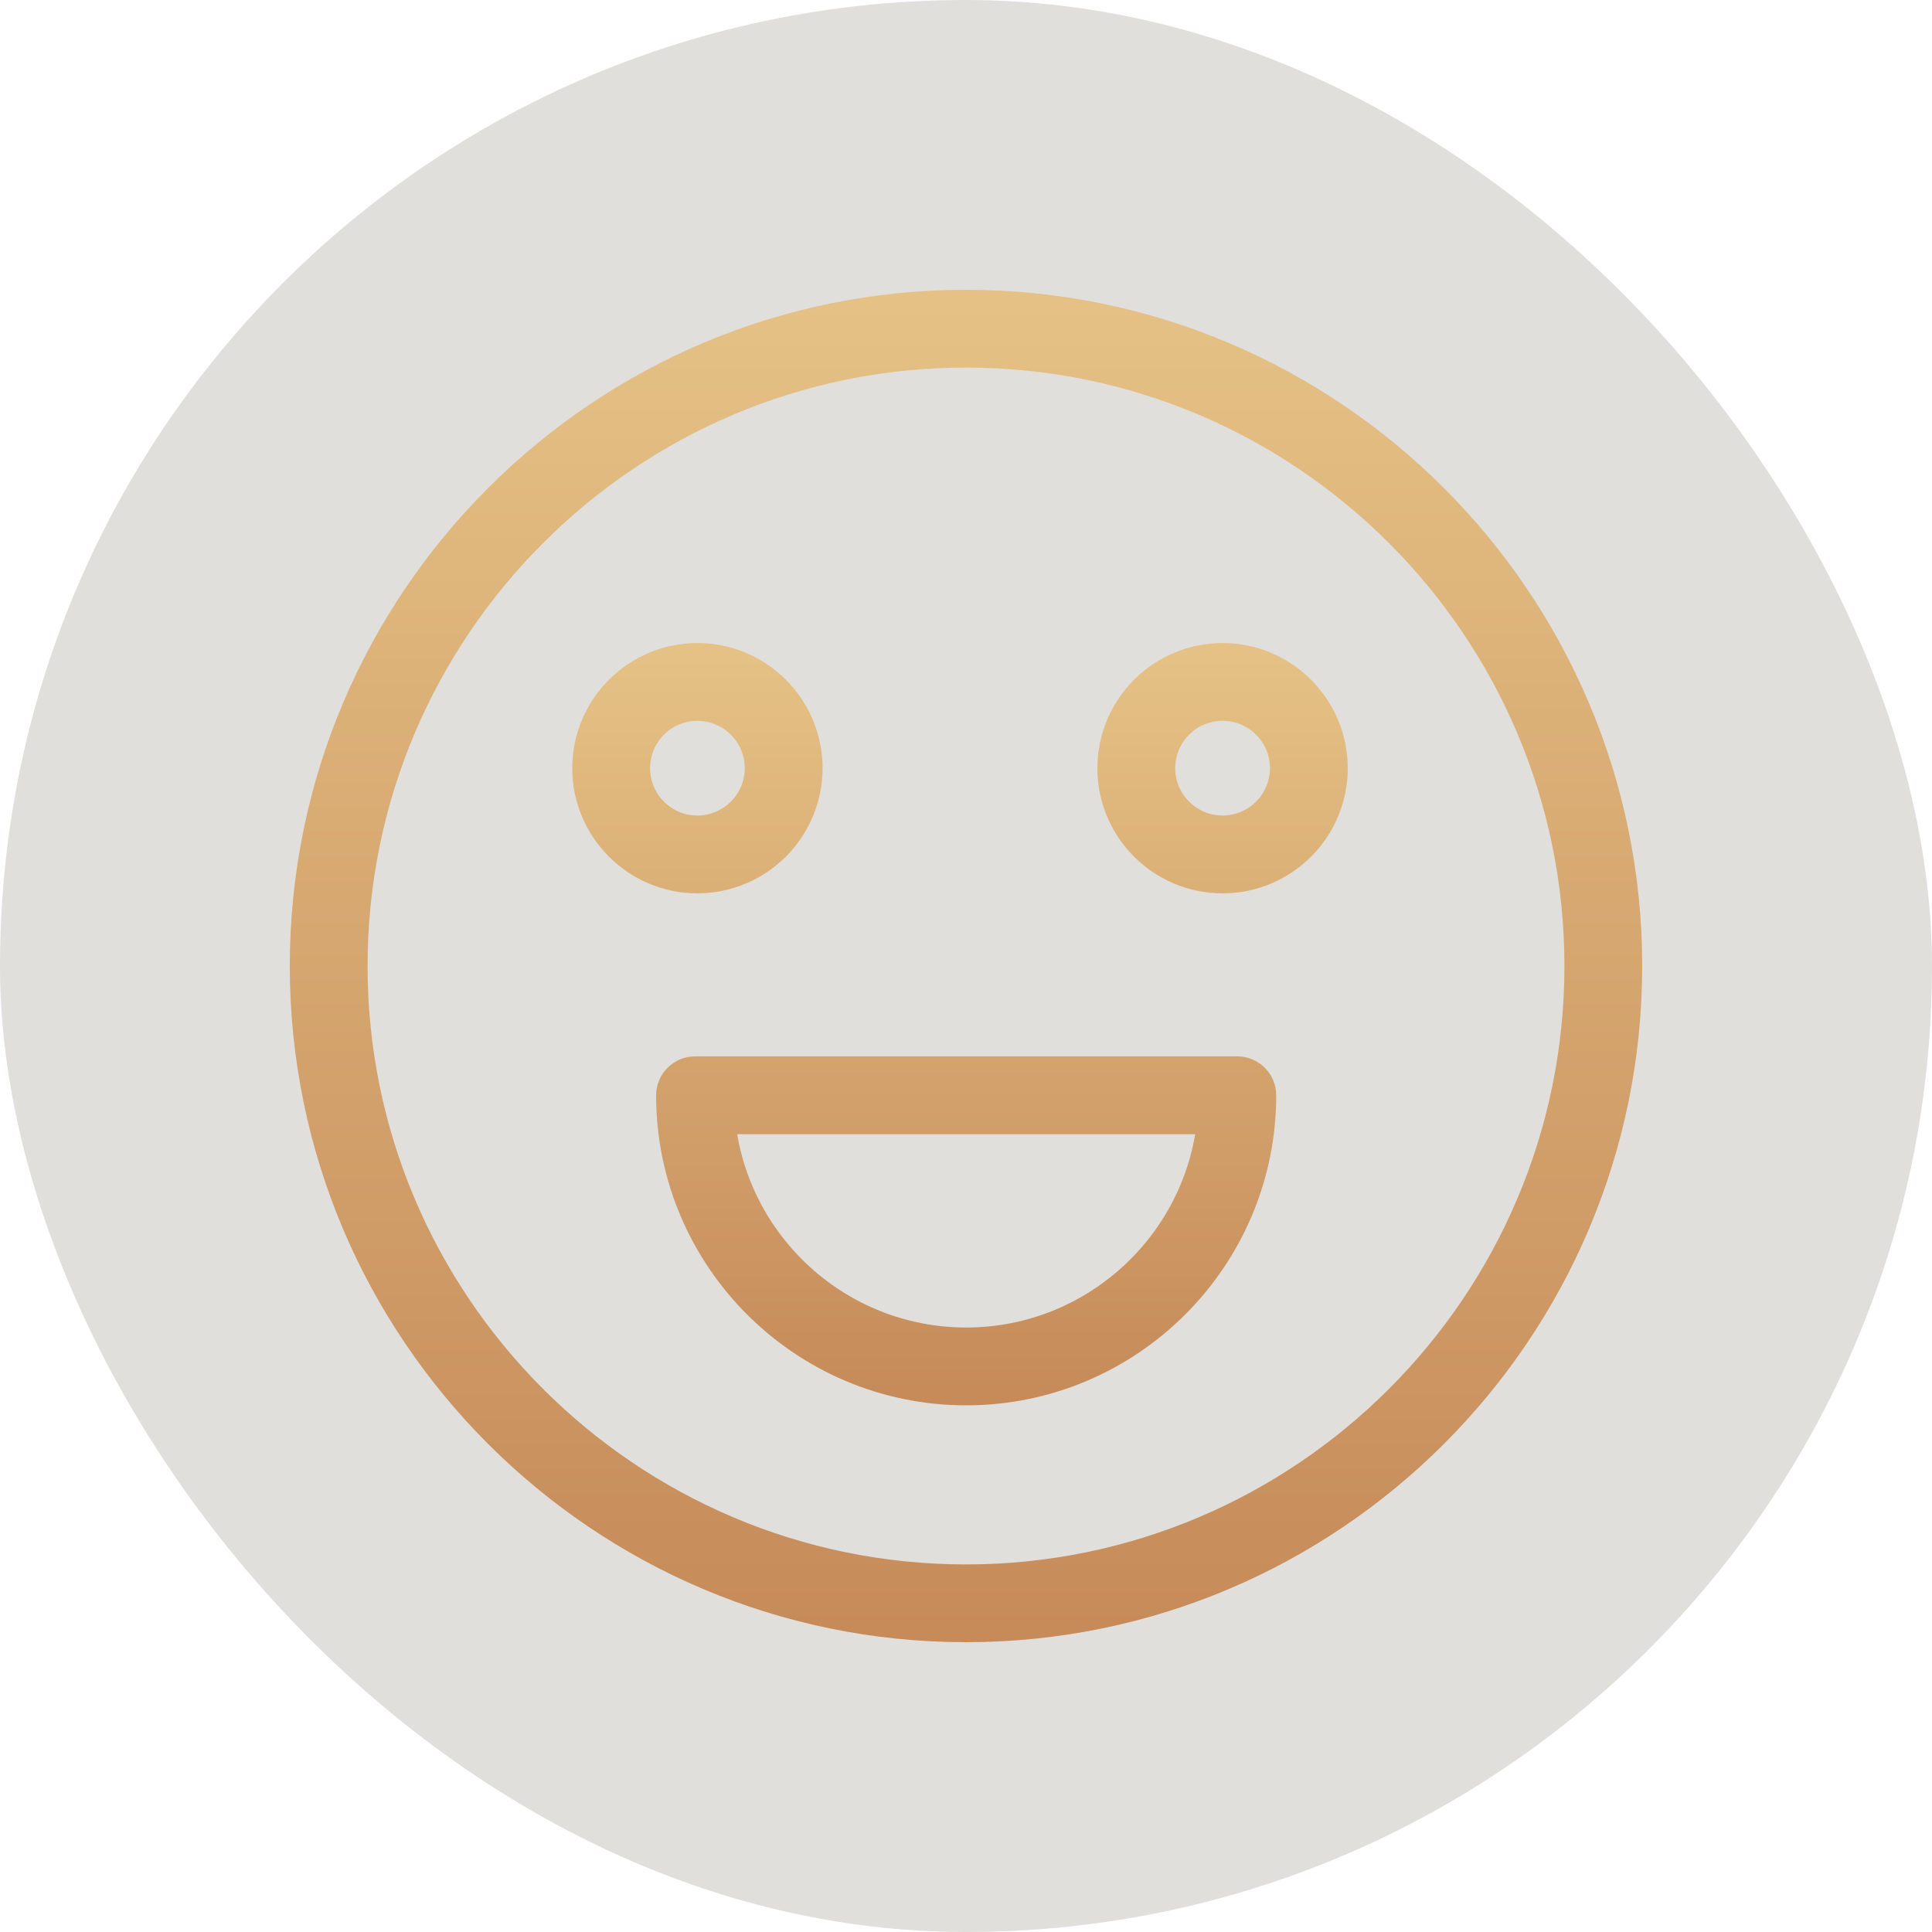 <?xml version="1.0" encoding="UTF-8"?> <svg xmlns="http://www.w3.org/2000/svg" width="35" height="35" viewBox="0 0 35 35" fill="none"><rect width="35" height="35" rx="17.5" fill="#E0DFDB"></rect><path fill-rule="evenodd" clip-rule="evenodd" d="M17.5 5.5C10.883 5.5 5.5 10.883 5.5 17.5C5.5 24.117 10.883 29.5 17.5 29.5C24.117 29.5 29.5 24.117 29.5 17.5C29.5 10.883 24.117 5.5 17.5 5.5ZM17.5 28.591C11.385 28.591 6.409 23.615 6.409 17.5C6.409 11.385 11.385 6.409 17.5 6.409C23.616 6.409 28.591 11.385 28.591 17.5C28.591 23.615 23.616 28.591 17.5 28.591Z" fill="url(#paint0_linear_7380_336)" stroke="url(#paint1_linear_7380_336)" stroke-width="0.5"></path><path fill-rule="evenodd" clip-rule="evenodd" d="M22.415 19.387H12.591C12.47 19.387 12.355 19.435 12.27 19.521C12.184 19.606 12.136 19.722 12.136 19.842C12.136 22.801 14.543 25.209 17.503 25.209C20.462 25.209 22.87 22.801 22.87 19.842C22.87 19.722 22.822 19.606 22.737 19.521C22.651 19.435 22.536 19.387 22.415 19.387ZM17.503 24.299C15.198 24.299 13.297 22.542 13.069 20.297H21.938C21.709 22.542 19.807 24.299 17.503 24.299ZM14.652 13.916C14.651 13.381 14.438 12.868 14.06 12.49C13.682 12.112 13.169 11.899 12.634 11.899C12.099 11.9 11.587 12.112 11.209 12.49C10.83 12.869 10.618 13.381 10.617 13.916C10.617 15.029 11.522 15.934 12.634 15.934C13.169 15.933 13.682 15.72 14.06 15.342C14.438 14.964 14.651 14.451 14.652 13.916ZM11.527 13.916C11.527 13.622 11.643 13.341 11.851 13.133C12.059 12.925 12.34 12.809 12.634 12.808C12.928 12.809 13.21 12.925 13.417 13.133C13.625 13.341 13.742 13.622 13.742 13.916C13.742 14.21 13.625 14.492 13.417 14.699C13.21 14.907 12.928 15.024 12.634 15.024C12.34 15.024 12.059 14.907 11.851 14.699C11.643 14.491 11.527 14.21 11.527 13.916ZM22.148 11.899C21.613 11.899 21.1 12.112 20.722 12.49C20.344 12.868 20.131 13.381 20.13 13.916C20.13 15.029 21.035 15.934 22.148 15.934C23.261 15.934 24.166 15.029 24.166 13.916C24.165 13.381 23.952 12.868 23.574 12.49C23.196 12.112 22.683 11.899 22.148 11.899ZM22.148 15.024C21.854 15.024 21.573 14.907 21.365 14.699C21.157 14.492 21.04 14.21 21.04 13.916C21.04 13.305 21.537 12.808 22.148 12.808C22.759 12.808 23.257 13.305 23.257 13.916C23.256 14.21 23.139 14.492 22.932 14.699C22.724 14.907 22.442 15.024 22.148 15.024Z" fill="url(#paint2_linear_7380_336)" stroke="url(#paint3_linear_7380_336)" stroke-width="0.5"></path><defs><linearGradient id="paint0_linear_7380_336" x1="17.5" y1="5.5" x2="17.5" y2="29.5" gradientUnits="userSpaceOnUse"><stop stop-color="#E5C185"></stop><stop offset="1" stop-color="#C68B59"></stop></linearGradient><linearGradient id="paint1_linear_7380_336" x1="17.5" y1="5.5" x2="17.5" y2="29.5" gradientUnits="userSpaceOnUse"><stop stop-color="#E5C185"></stop><stop offset="1" stop-color="#C68B59"></stop></linearGradient><linearGradient id="paint2_linear_7380_336" x1="17.392" y1="11.899" x2="17.392" y2="25.209" gradientUnits="userSpaceOnUse"><stop stop-color="#E5C185"></stop><stop offset="1" stop-color="#C68B59"></stop></linearGradient><linearGradient id="paint3_linear_7380_336" x1="17.392" y1="11.899" x2="17.392" y2="25.209" gradientUnits="userSpaceOnUse"><stop stop-color="#E5C185"></stop><stop offset="1" stop-color="#C68B59"></stop></linearGradient></defs></svg> 
